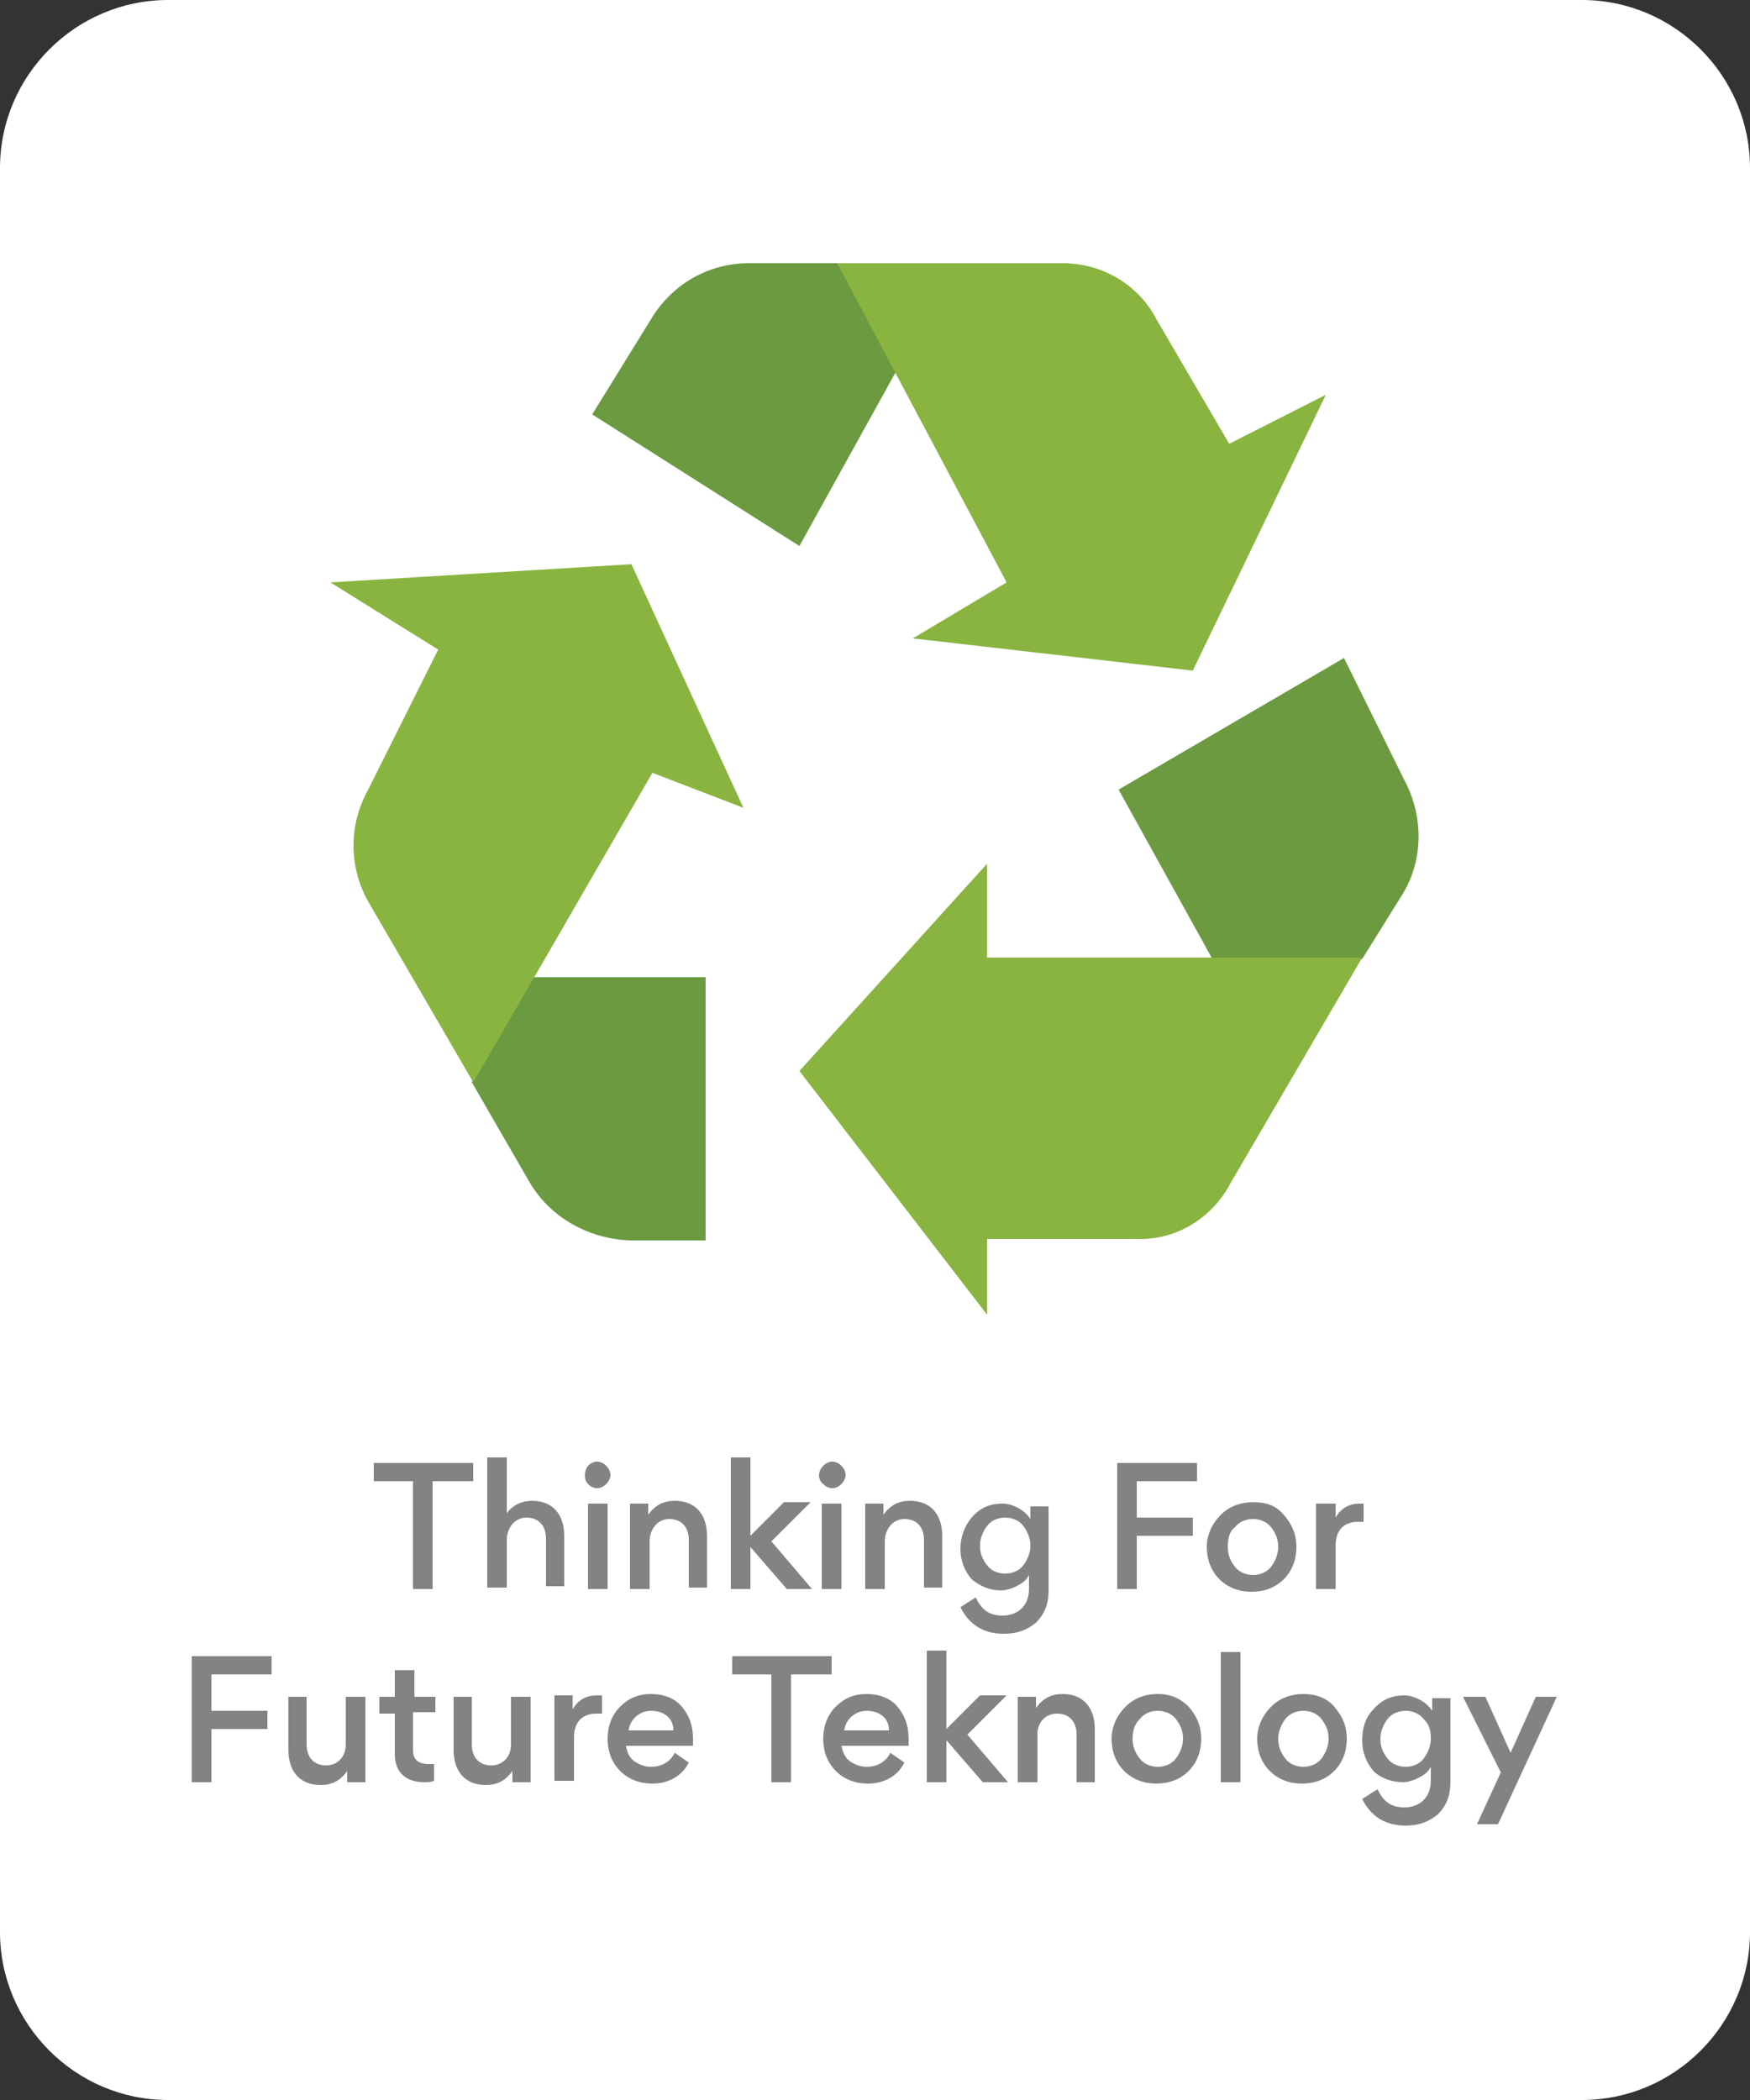 <?xml version="1.0" encoding="utf-8"?>
<!-- Generator: Adobe Illustrator 24.0.0, SVG Export Plug-In . SVG Version: 6.00 Build 0)  -->
<svg version="1.1" id="Layer_1" xmlns="http://www.w3.org/2000/svg" xmlns:xlink="http://www.w3.org/1999/xlink" x="0px" y="0px"
	 viewBox="0 0 125 150" style="enable-background:new 0 0 125 150;" xml:space="preserve">
<rect x="0" y="0" width="125" height="150" fill="#333333" stroke="none"/>
<style type="text/css">
	.st0{fill:#FFFFFF;}
	.st1{fill:#6B9A40;}
	.st2{fill:#89B440;}
	.st3{fill:#838383;}
</style>
<path class="st0" d="M113,150H12c-6.6,0-12-5.4-12-12V12C0,5.4,5.4,0,12,0h101c6.6,0,12,5.4,12,12v126C125,144.6,119.6,150,113,150z
	"/>
<g>
	<path class="st1" d="M64.3,26l-4.5-7.2h-6.3c-2.9,0-5.5,1.5-7,4l-4.2,6.8L57.1,39L64.3,26z"/>
	<path class="st2" d="M87.8,31.7l-5.2-8.9c-1.3-2.5-3.9-4-6.7-4H59.8l12.1,22.8l-6.7,4l20,2.3l9.5-19.7L87.8,31.7z"/>
	<path class="st1" d="M96,47l-16.1,9.4l6.7,12.1h10.7l2.8-4.5c1.6-2.5,1.6-5.7,0.2-8.3L96,47z"/>
	<path class="st2" d="M70.5,68.4v-6.7L57.1,76.5l13.4,17.4v-5.4h10.7c2.8,0.1,5.4-1.5,6.7-4l9.4-16.1H70.5z"/>
	<path class="st1" d="M37,69.8l-3.3,7.5l4.1,7.1c1.5,2.6,4.3,4.1,7.2,4.2h5.4V69.8H37z"/>
	<path class="st2" d="M53.1,57.7l-8-17.4l-21.5,1.3l7.7,4.8l-5,10c-1.4,2.5-1.4,5.5,0,8l7.5,12.9l2.8-4.8l10-17.3L53.1,57.7z"/>
</g>
<g>
	<path class="st3" d="M106.1,121.2h-1.6l2.7,5.4l-1.7,3.7h1.5l4.2-9.1h-1.5l-1.8,4L106.1,121.2z M102.2,124.2c0,0.5-0.2,1-0.5,1.4
		c-0.3,0.4-0.8,0.6-1.3,0.6s-1-0.2-1.3-0.6c-0.3-0.4-0.5-0.8-0.5-1.4c0-0.5,0.2-1,0.5-1.4c0.3-0.4,0.8-0.6,1.3-0.6s1,0.2,1.3,0.6
		C102.1,123.2,102.2,123.6,102.2,124.2 M100.2,127.3c0.3,0,0.7-0.1,1.1-0.3c0.4-0.2,0.7-0.4,0.9-0.8v1c0,1.2-0.8,1.9-1.9,1.9
		c-0.9,0-1.5-0.4-1.9-1.3l-1.1,0.7c0.6,1.2,1.6,1.9,3.1,1.9c1,0,1.7-0.3,2.3-0.8c0.6-0.6,0.9-1.3,0.9-2.3v-6h-1.3v0.9
		c-0.2-0.3-0.5-0.6-0.9-0.8c-0.4-0.2-0.7-0.3-1.1-0.3c-0.9,0-1.6,0.3-2.2,1c-0.6,0.6-0.8,1.4-0.8,2.2c0,0.9,0.3,1.6,0.8,2.2
		C98.6,127,99.4,127.3,100.2,127.3 M91.8,122.8c0.3-0.4,0.8-0.6,1.3-0.6c0.5,0,1,0.2,1.3,0.6c0.3,0.4,0.5,0.8,0.5,1.4
		c0,0.5-0.2,1-0.5,1.4c-0.3,0.4-0.8,0.6-1.3,0.6c-0.5,0-1-0.2-1.3-0.6c-0.3-0.4-0.5-0.8-0.5-1.4C91.3,123.7,91.5,123.2,91.8,122.8
		 M93.1,121c-0.9,0-1.7,0.3-2.3,0.9c-0.6,0.6-1,1.4-1,2.3c0,0.9,0.3,1.7,0.9,2.3c0.6,0.6,1.4,0.9,2.3,0.9c0.9,0,1.7-0.3,2.3-0.9
		c0.6-0.6,0.9-1.4,0.9-2.3c0-0.9-0.3-1.6-0.9-2.3C94.8,121.3,94,121,93.1,121 M87.2,127.3h1.4v-9.3h-1.4V127.3z M81.4,122.8
		c0.3-0.4,0.8-0.6,1.3-0.6c0.5,0,1,0.2,1.3,0.6c0.3,0.4,0.5,0.8,0.5,1.4c0,0.5-0.2,1-0.5,1.4c-0.3,0.4-0.8,0.6-1.3,0.6
		c-0.5,0-1-0.2-1.3-0.6c-0.3-0.4-0.5-0.8-0.5-1.4C80.9,123.7,81,123.2,81.4,122.8 M82.7,121c-0.9,0-1.7,0.3-2.3,0.9
		c-0.6,0.6-1,1.4-1,2.3c0,0.9,0.3,1.7,0.9,2.3c0.6,0.6,1.4,0.9,2.3,0.9c0.9,0,1.7-0.3,2.3-0.9c0.6-0.6,0.9-1.4,0.9-2.3
		c0-0.9-0.3-1.6-0.9-2.3C84.3,121.3,83.6,121,82.7,121 M78.2,127.3v-3.8c0-1.5-0.8-2.5-2.3-2.5c-0.8,0-1.4,0.3-1.9,1v-0.8h-1.3v6.1
		h1.4v-3.4c0-0.9,0.6-1.5,1.4-1.5c0.9,0,1.4,0.6,1.4,1.5v3.4H78.2z M66.2,127.3h1.4v-3h0l2.6,3h1.8l-2.9-3.4l2.8-2.8h-1.9l-2.4,2.4
		h0v-5.6h-1.4V127.3z M61.9,122.2c0.9,0,1.6,0.5,1.6,1.4h-3.2C60.4,122.8,61.1,122.2,61.9,122.2 M64.9,124.6c0-0.1,0-0.2,0-0.4
		c0-1-0.3-1.7-0.8-2.3c-0.5-0.6-1.3-0.9-2.2-0.9c-0.9,0-1.6,0.3-2.2,0.9c-0.6,0.6-0.9,1.4-0.9,2.3c0,0.9,0.3,1.7,0.9,2.3
		c0.6,0.6,1.4,0.9,2.3,0.9c1.1,0,2.1-0.5,2.6-1.5l-1-0.7c-0.3,0.6-0.9,1-1.7,1c-0.5,0-0.9-0.2-1.2-0.4c-0.4-0.3-0.5-0.7-0.6-1.1
		H64.9z M52.3,119.6h2.8v7.7h1.4v-7.7h2.9v-1.3h-7.1V119.6z M46.5,122.2c0.9,0,1.6,0.5,1.6,1.4h-3.2C45,122.8,45.7,122.2,46.5,122.2
		 M49.5,124.6c0-0.1,0-0.2,0-0.4c0-1-0.3-1.7-0.8-2.3c-0.5-0.6-1.3-0.9-2.2-0.9c-0.9,0-1.6,0.3-2.2,0.9c-0.6,0.6-0.9,1.4-0.9,2.3
		c0,0.9,0.3,1.7,0.9,2.3c0.6,0.6,1.4,0.9,2.3,0.9c1.1,0,2.1-0.5,2.6-1.5l-1-0.7c-0.3,0.6-0.9,1-1.7,1c-0.5,0-0.9-0.2-1.2-0.4
		c-0.4-0.3-0.5-0.7-0.6-1.1H49.5z M42.9,121.1c-0.1,0-0.2,0-0.3,0c-0.7,0-1.3,0.3-1.7,1v-1h-1.3v6.1H41v-3.1c0-1.1,0.6-1.7,1.6-1.7
		c0.1,0,0.3,0,0.4,0V121.1z M32.4,121.2v3.8c0,1.5,0.8,2.5,2.3,2.5c0.8,0,1.4-0.3,1.9-1v0.8h1.3v-6.1h-1.4v3.4
		c0,0.9-0.6,1.5-1.4,1.5c-0.9,0-1.4-0.6-1.4-1.5v-3.4H32.4z M31.1,122.4v-1.2h-1.5v-1.9h-1.4v1.9h-1.1v1.2h1.1v2.9
		c0,1.3,0.8,2,2.1,2c0.3,0,0.5,0,0.7-0.1v-1.2c-0.2,0-0.3,0-0.4,0c-0.7,0-1.1-0.3-1.1-1v-2.7H31.1z M20.6,121.2v3.8
		c0,1.5,0.8,2.5,2.3,2.5c0.8,0,1.4-0.3,1.9-1v0.8h1.3v-6.1h-1.4v3.4c0,0.9-0.6,1.5-1.4,1.5c-0.9,0-1.4-0.6-1.4-1.5v-3.4H20.6z
		 M19.1,123.5v-1.3h-4v-2.6h4.3v-1.3h-5.7v9h1.4v-3.8H19.1z"/>
	<path class="st3" d="M97.4,107.4c-0.1,0-0.2,0-0.3,0c-0.7,0-1.3,0.3-1.7,1v-1H94v6.1h1.4v-3.1c0-1.1,0.6-1.7,1.6-1.7
		c0.2,0,0.3,0,0.4,0V107.4z M88.2,109.1c0.3-0.4,0.8-0.6,1.3-0.6c0.5,0,1,0.2,1.3,0.6c0.3,0.4,0.5,0.8,0.5,1.4c0,0.5-0.2,1-0.5,1.4
		c-0.3,0.4-0.8,0.6-1.3,0.6c-0.5,0-1-0.2-1.3-0.6c-0.3-0.4-0.5-0.8-0.5-1.4S87.8,109.4,88.2,109.1 M89.5,107.3
		c-0.9,0-1.7,0.3-2.3,0.9c-0.6,0.6-1,1.4-1,2.3s0.3,1.7,0.9,2.3c0.6,0.6,1.4,0.9,2.3,0.9c0.9,0,1.7-0.3,2.3-0.9
		c0.6-0.6,0.9-1.4,0.9-2.3c0-0.9-0.3-1.6-0.9-2.3S90.4,107.3,89.5,107.3 M85.2,109.7v-1.3h-4v-2.6h4.3v-1.3h-5.7v9h1.4v-3.8H85.2z
		 M73.6,110.4c0,0.5-0.2,1-0.5,1.4c-0.3,0.4-0.8,0.6-1.3,0.6c-0.5,0-1-0.2-1.3-0.6c-0.3-0.4-0.5-0.8-0.5-1.4c0-0.5,0.2-1,0.5-1.4
		c0.3-0.4,0.8-0.6,1.3-0.6c0.5,0,1,0.2,1.3,0.6C73.4,109.4,73.6,109.9,73.6,110.4 M71.5,113.6c0.3,0,0.7-0.1,1.1-0.3
		c0.4-0.2,0.7-0.4,0.9-0.8v1c0,1.2-0.8,1.9-1.9,1.9c-0.9,0-1.5-0.4-1.9-1.3l-1.1,0.7c0.6,1.2,1.6,1.9,3.1,1.9c1,0,1.7-0.3,2.3-0.8
		c0.6-0.6,0.9-1.3,0.9-2.3v-6h-1.3v0.9c-0.2-0.3-0.5-0.6-0.9-0.8c-0.4-0.2-0.7-0.3-1.1-0.3c-0.9,0-1.6,0.3-2.2,1
		c-0.5,0.6-0.8,1.4-0.8,2.2c0,0.9,0.3,1.6,0.8,2.2C70,113.3,70.7,113.6,71.5,113.6 M67.3,113.5v-3.8c0-1.5-0.8-2.5-2.3-2.5
		c-0.8,0-1.4,0.3-1.9,1v-0.8h-1.3v6.1h1.4v-3.4c0-0.9,0.6-1.6,1.4-1.6c0.9,0,1.4,0.6,1.4,1.5v3.4H67.3z M60.1,107.4h-1.4v6.1h1.4
		V107.4z M58.8,106c0.4,0.4,0.9,0.4,1.3,0c0.4-0.4,0.4-0.9,0-1.3c-0.4-0.4-0.9-0.4-1.3,0C58.4,105.1,58.4,105.7,58.8,106
		 M52.2,113.5h1.4v-3h0l2.6,3H58l-2.9-3.4l2.8-2.8H56l-2.4,2.4h0v-5.6h-1.4V113.5z M50.5,113.5v-3.8c0-1.5-0.8-2.5-2.3-2.5
		c-0.8,0-1.4,0.3-1.9,1v-0.8H45v6.1h1.4v-3.4c0-0.9,0.6-1.6,1.4-1.6c0.9,0,1.4,0.6,1.4,1.5v3.4H50.5z M43.3,107.4H42v6.1h1.4V107.4z
		 M42,106c0.4,0.4,0.9,0.4,1.3,0c0.4-0.4,0.4-0.9,0-1.3c-0.4-0.4-0.9-0.4-1.3,0C41.7,105.1,41.7,105.7,42,106 M40.3,113.5v-3.8
		c0-1.5-0.8-2.5-2.3-2.5c-0.7,0-1.4,0.3-1.8,0.9v-4h-1.4v9.3h1.4v-3.4c0-0.9,0.6-1.6,1.4-1.6c0.9,0,1.4,0.6,1.4,1.5v3.4H40.3z
		 M26.7,105.8h2.8v7.7h1.4v-7.7h2.9v-1.3h-7.1V105.8z"/>
</g>
</svg>
